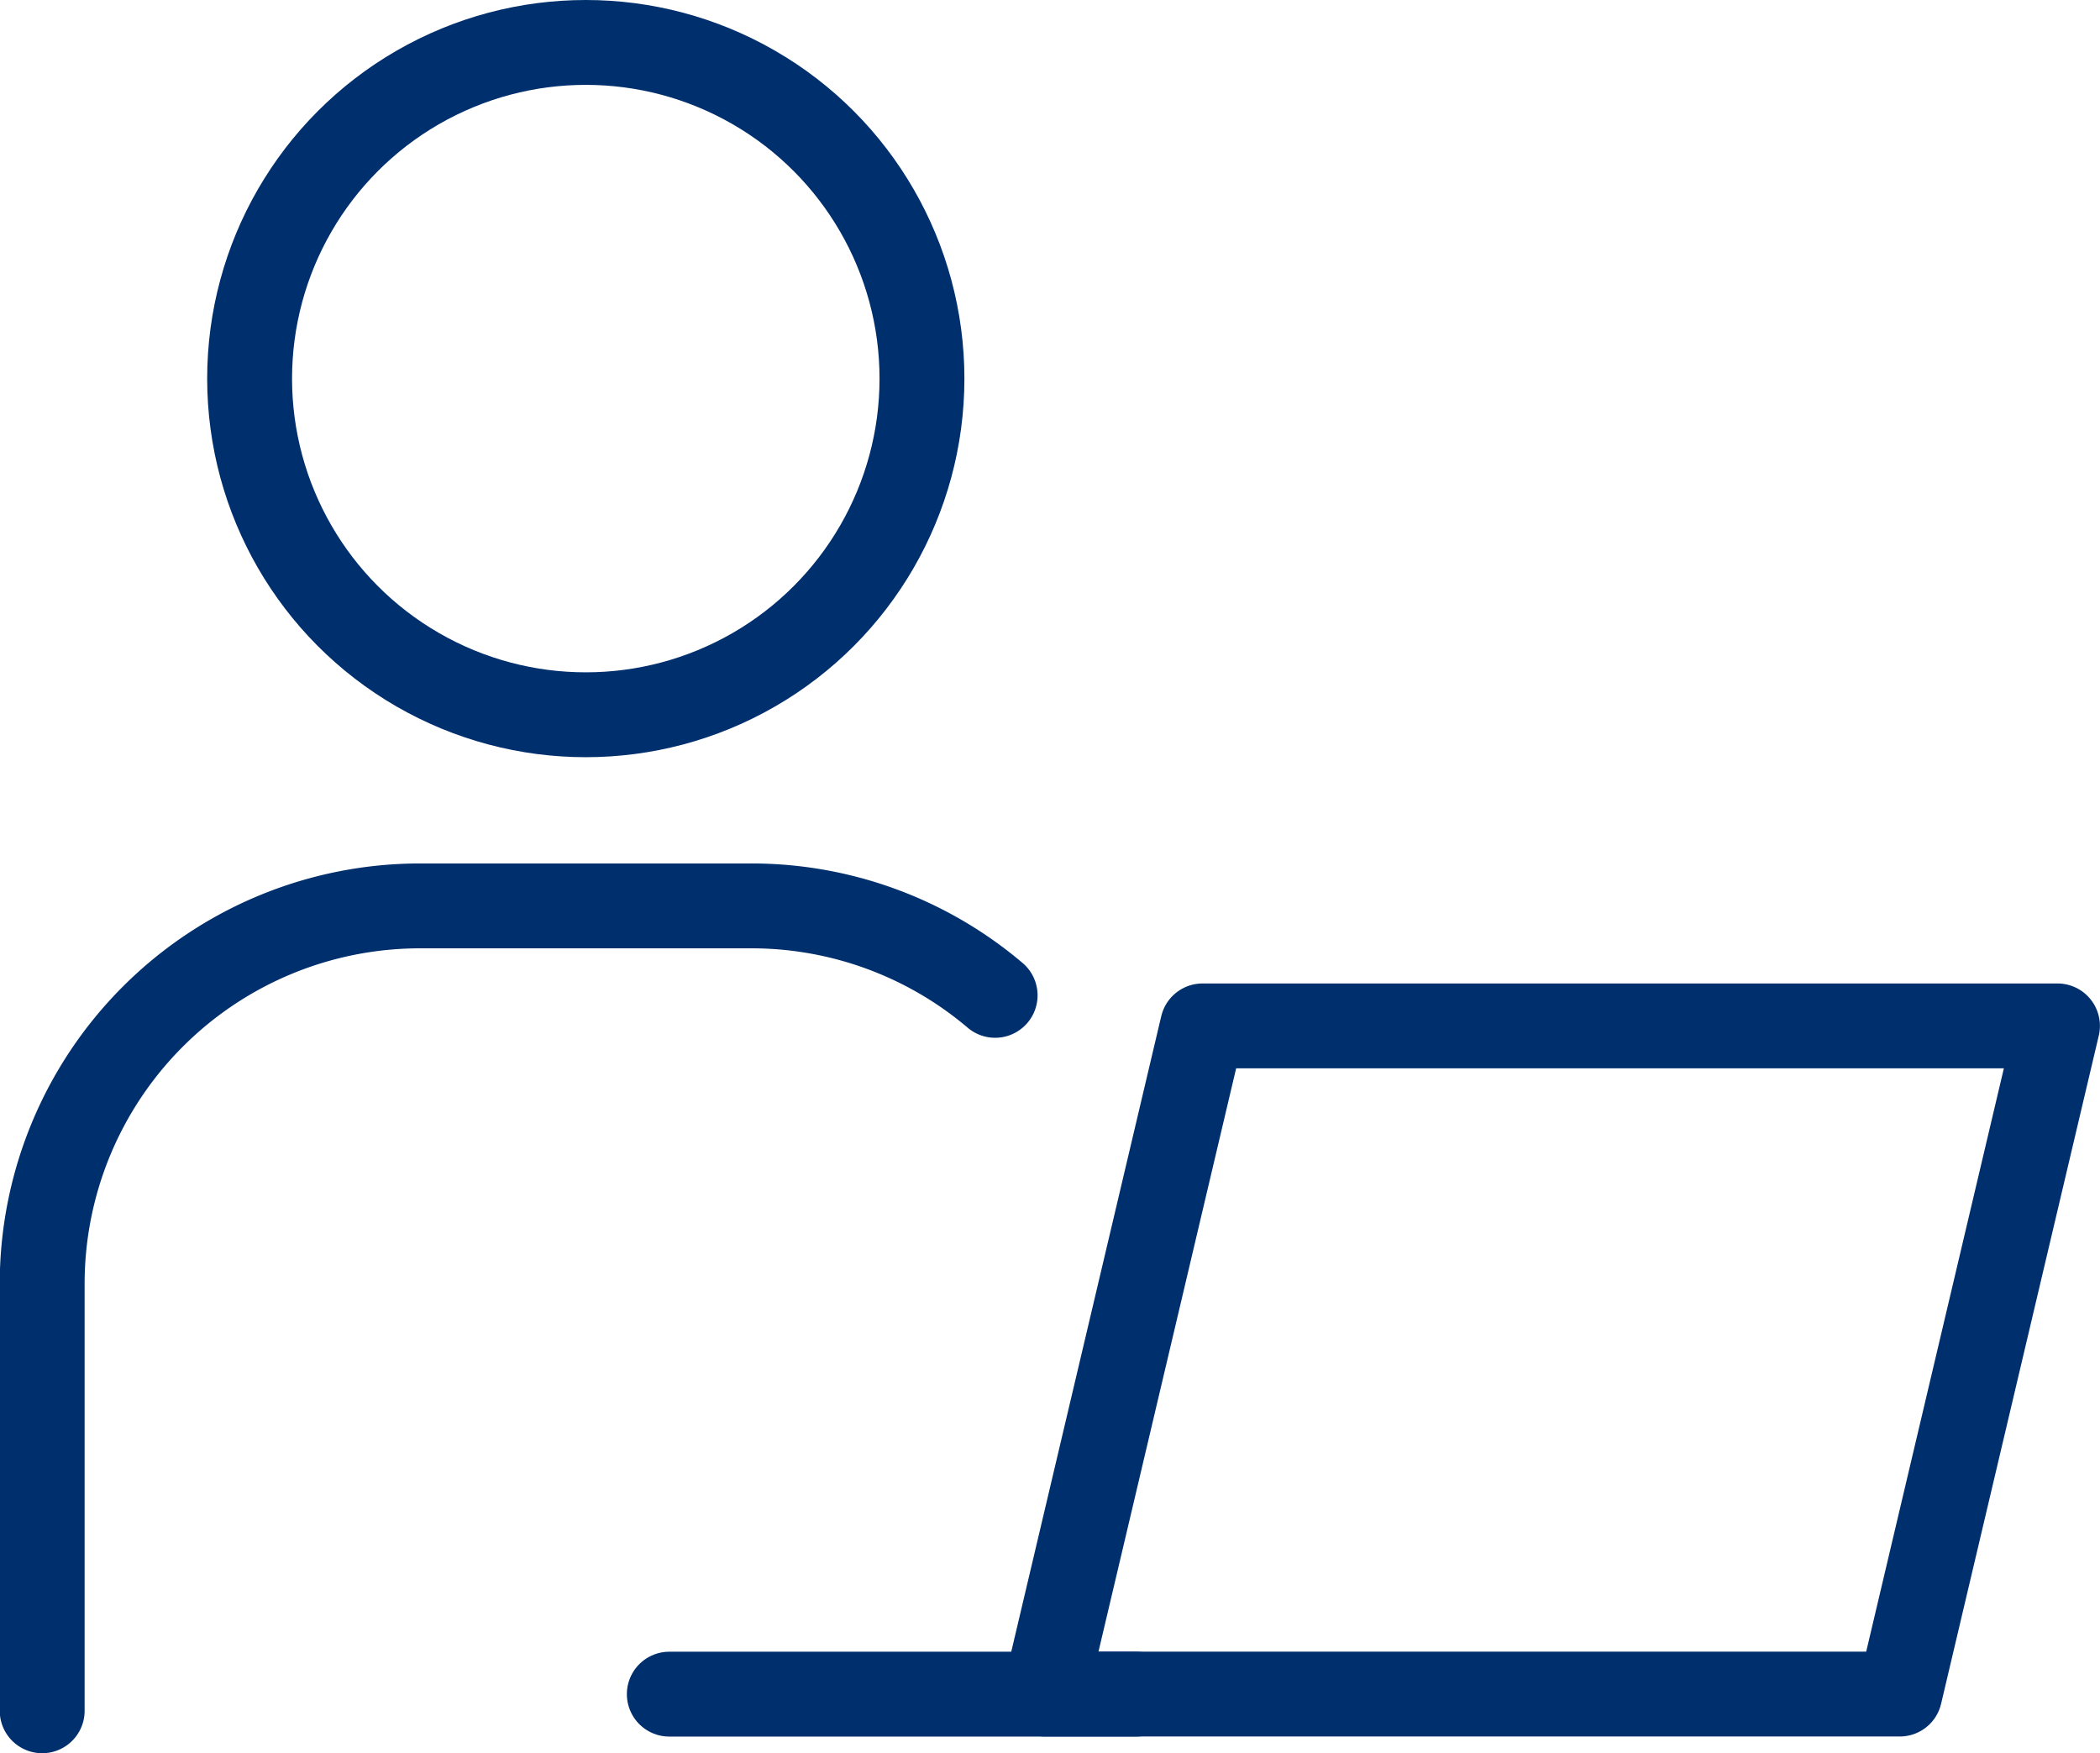 <svg xmlns="http://www.w3.org/2000/svg" width="24.743" height="20.657" viewBox="0 0 24.743 20.657">
  <g id="icon_floor08" transform="translate(0.5 0.5)">
    <g id="组_398" data-name="组 398" transform="translate(0 0)">
      <ellipse id="椭圆_97" data-name="椭圆 97" cx="3.961" cy="3.961" rx="3.961" ry="3.961" transform="translate(2.441 0)" fill="none" stroke="#002f6e" stroke-linecap="round" stroke-miterlimit="10" stroke-width="1"/>
      <g id="组_397" data-name="组 397" transform="translate(0 10.174)">
        <path id="路径_1693" data-name="路径 1693" d="M-884.993,1619.51a4.434,4.434,0,0,0-2.875-1.054h-3.9a4.453,4.453,0,0,0-4.453,4.453v5.031" transform="translate(896.218 -1618.456)" fill="none" stroke="#002f6e" stroke-linecap="round" stroke-miterlimit="10" stroke-width="1"/>
      </g>
      <path id="路径_1694" data-name="路径 1694" d="M-818.135,1634.477h-10.073l1.858-7.873h10.073Z" transform="translate(840.019 -1615.016)" fill="none" stroke="#002f6e" stroke-linecap="round" stroke-linejoin="round" stroke-miterlimit="10" stroke-width="1"/>
      <line id="直线_90" data-name="直线 90" x2="5.501" transform="translate(7.386 19.462)" fill="none" stroke="#002f6e" stroke-linecap="round" stroke-miterlimit="10" stroke-width="1"/>
    </g>
  </g>
</svg>
